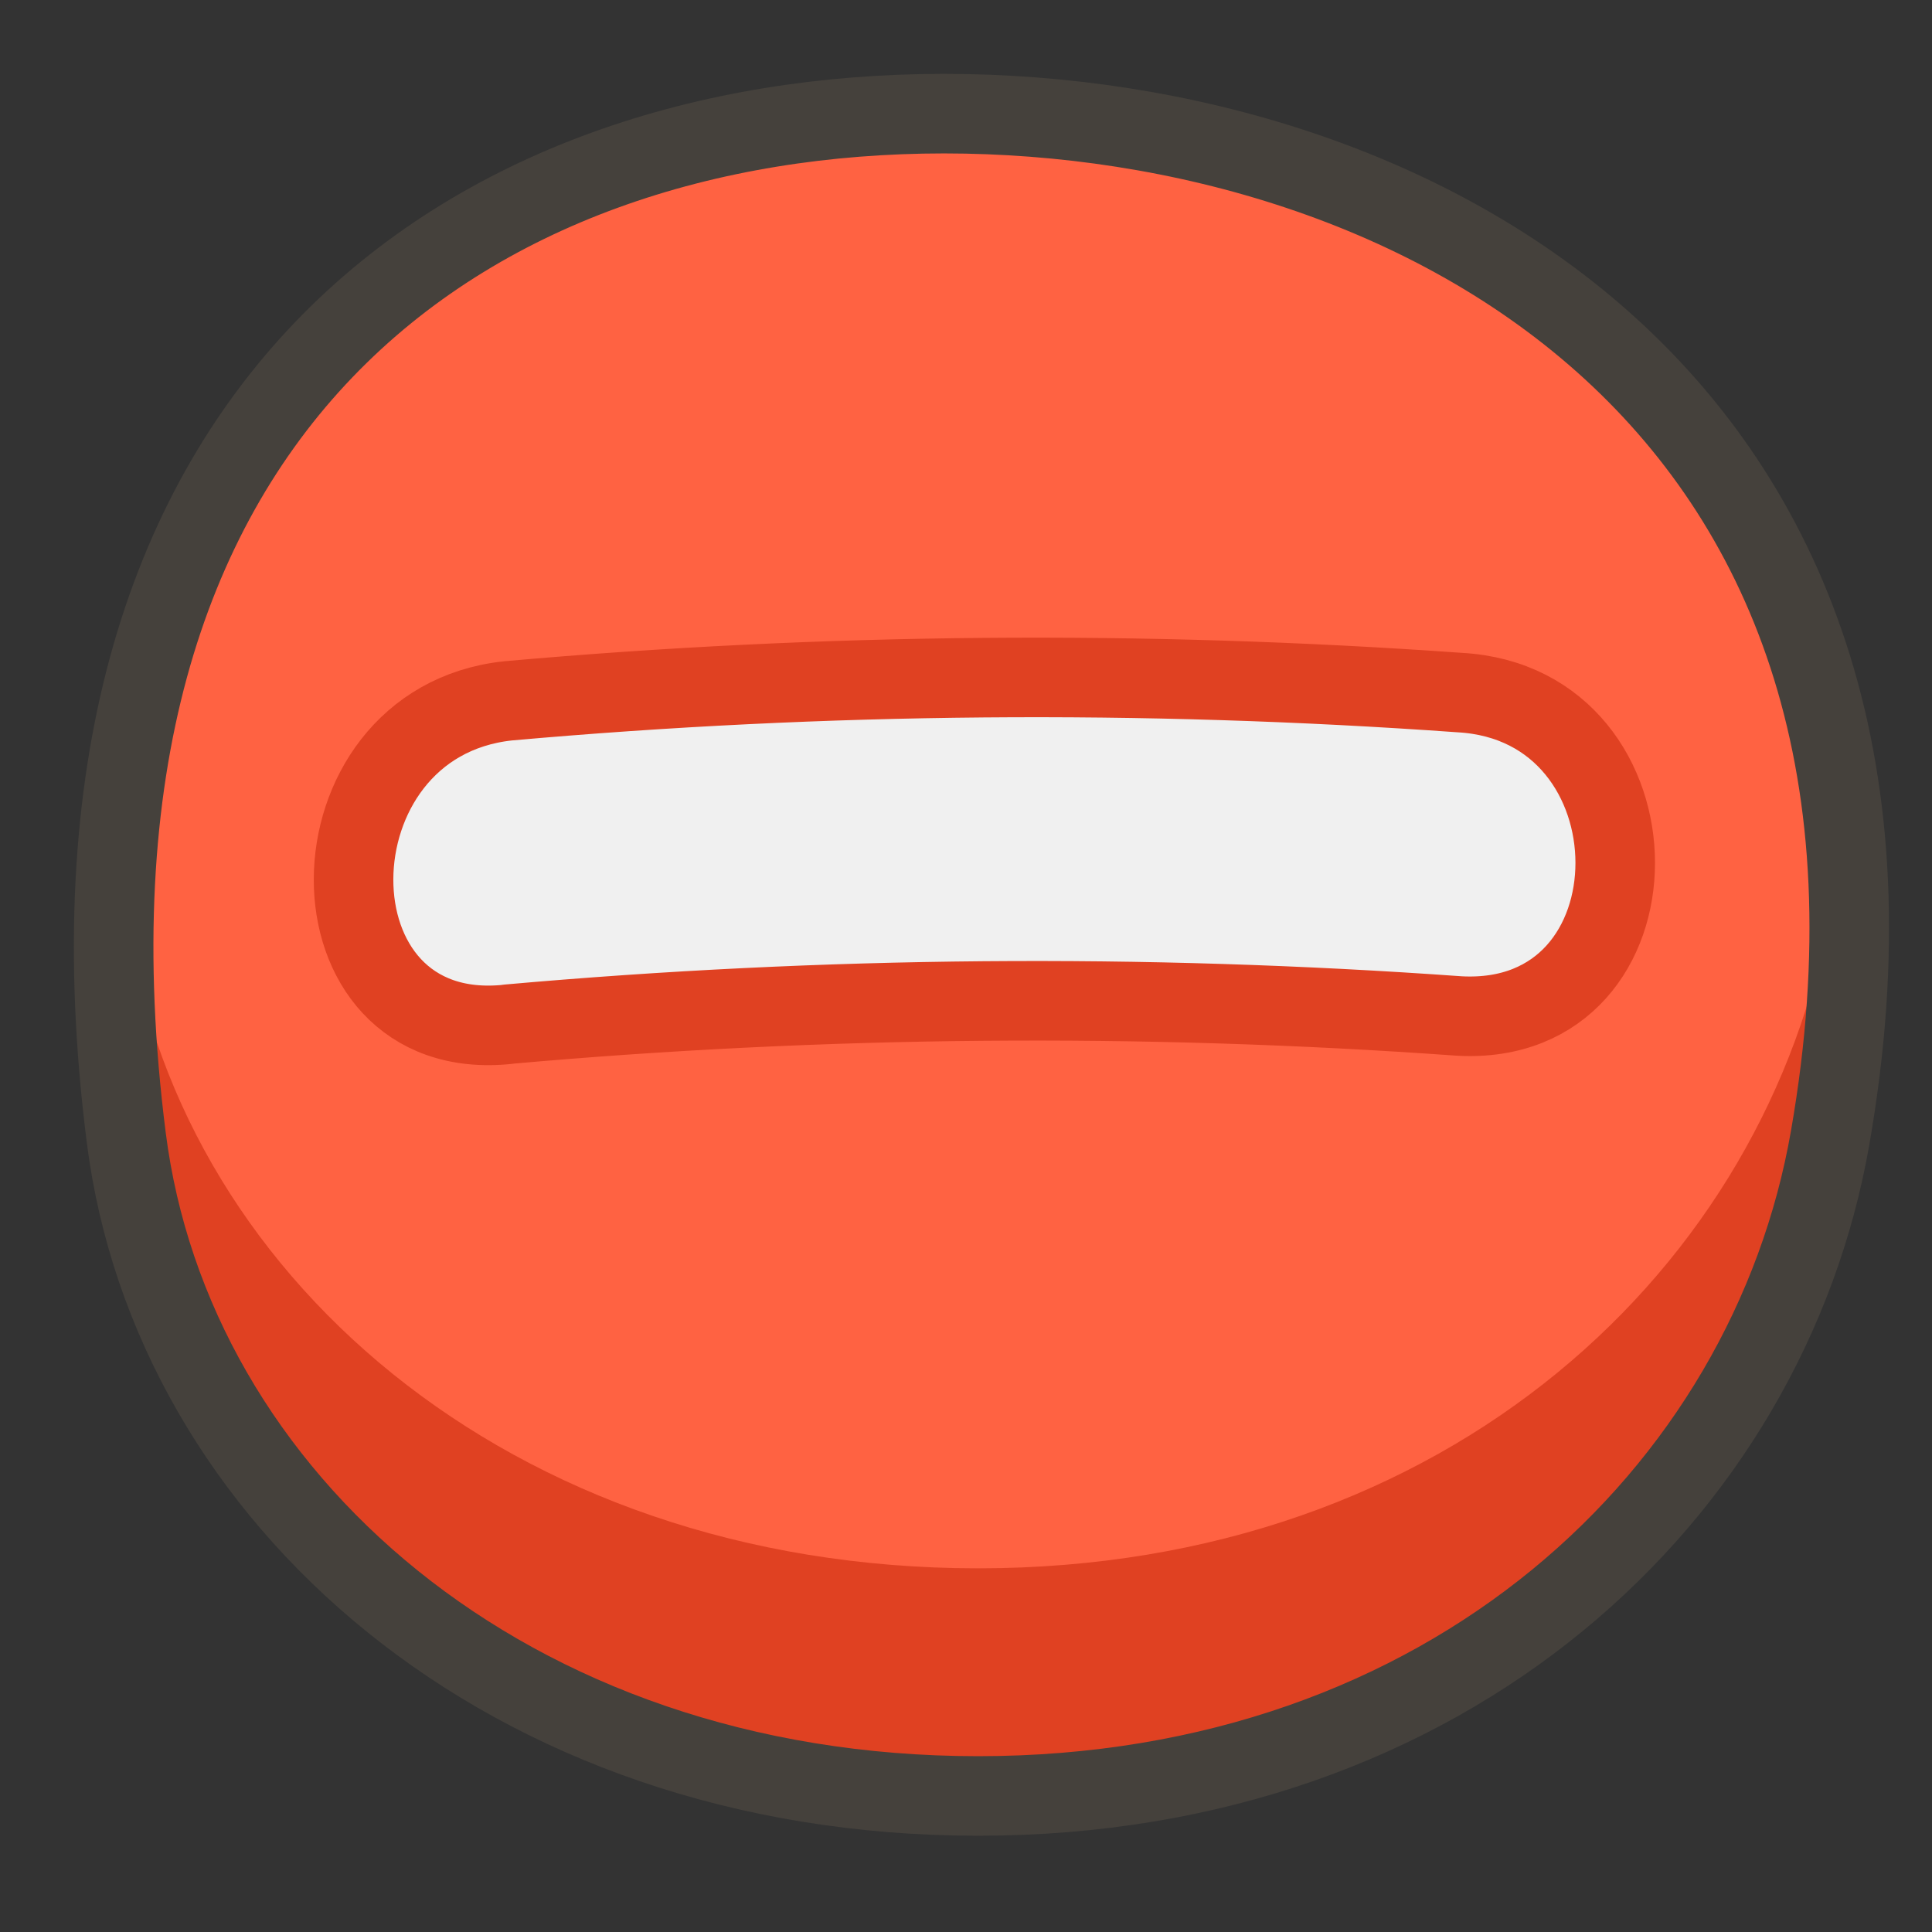 <svg width="17" height="17" viewBox="0 0 17 17" fill="none" xmlns="http://www.w3.org/2000/svg">
<rect x="0" y="0" width="17" height="17" fill="#333333" stroke="none"/>
<path d="M16.104 10.01C15.559 13.144 12.748 15.803 8.607 15.803C4.467 15.803 1.512 13.174 1.111 10.01C0.289 3.539 4.166 1 8.307 1C12.448 1 17.233 3.539 16.104 10.01Z" fill="#FF6242"/>
<path d="M16.104 8.008C15.559 11.14 12.748 13.8 8.607 13.8C4.467 13.8 1.512 11.171 1.111 8.008C1.083 7.786 1.061 7.571 1.043 7.359C0.97 8.243 0.992 9.132 1.111 10.01C1.512 13.174 4.467 15.803 8.607 15.803C12.748 15.803 15.559 13.144 16.104 10.01C16.277 9.082 16.315 8.133 16.217 7.193C16.19 7.457 16.152 7.729 16.104 8.008Z" fill="#E04122"/>
<path d="M16.104 10.01C15.559 13.144 12.748 15.803 8.607 15.803C4.467 15.803 1.512 13.174 1.111 10.01C0.289 3.539 4.166 1 8.307 1C12.448 1 17.233 3.539 16.104 10.01Z" stroke="#45413C" stroke-width="0.7" stroke-linecap="round" stroke-linejoin="round"/>
<path d="M4.47 9.012C7.254 8.764 10.054 8.74 12.842 8.94C14.672 9.039 14.667 6.193 12.842 6.094C10.054 5.895 7.254 5.919 4.47 6.167C2.668 6.36 2.648 9.207 4.47 9.013V9.012Z" fill="#F0F0F0"/>
<path d="M4.47 9.012C7.254 8.764 10.054 8.74 12.842 8.94C14.672 9.039 14.667 6.193 12.842 6.094C10.054 5.895 7.254 5.919 4.47 6.167C2.668 6.36 2.648 9.207 4.47 9.013V9.012Z" stroke="#E04122" stroke-width="0.7" stroke-linecap="round" stroke-linejoin="round"/>
</svg>
